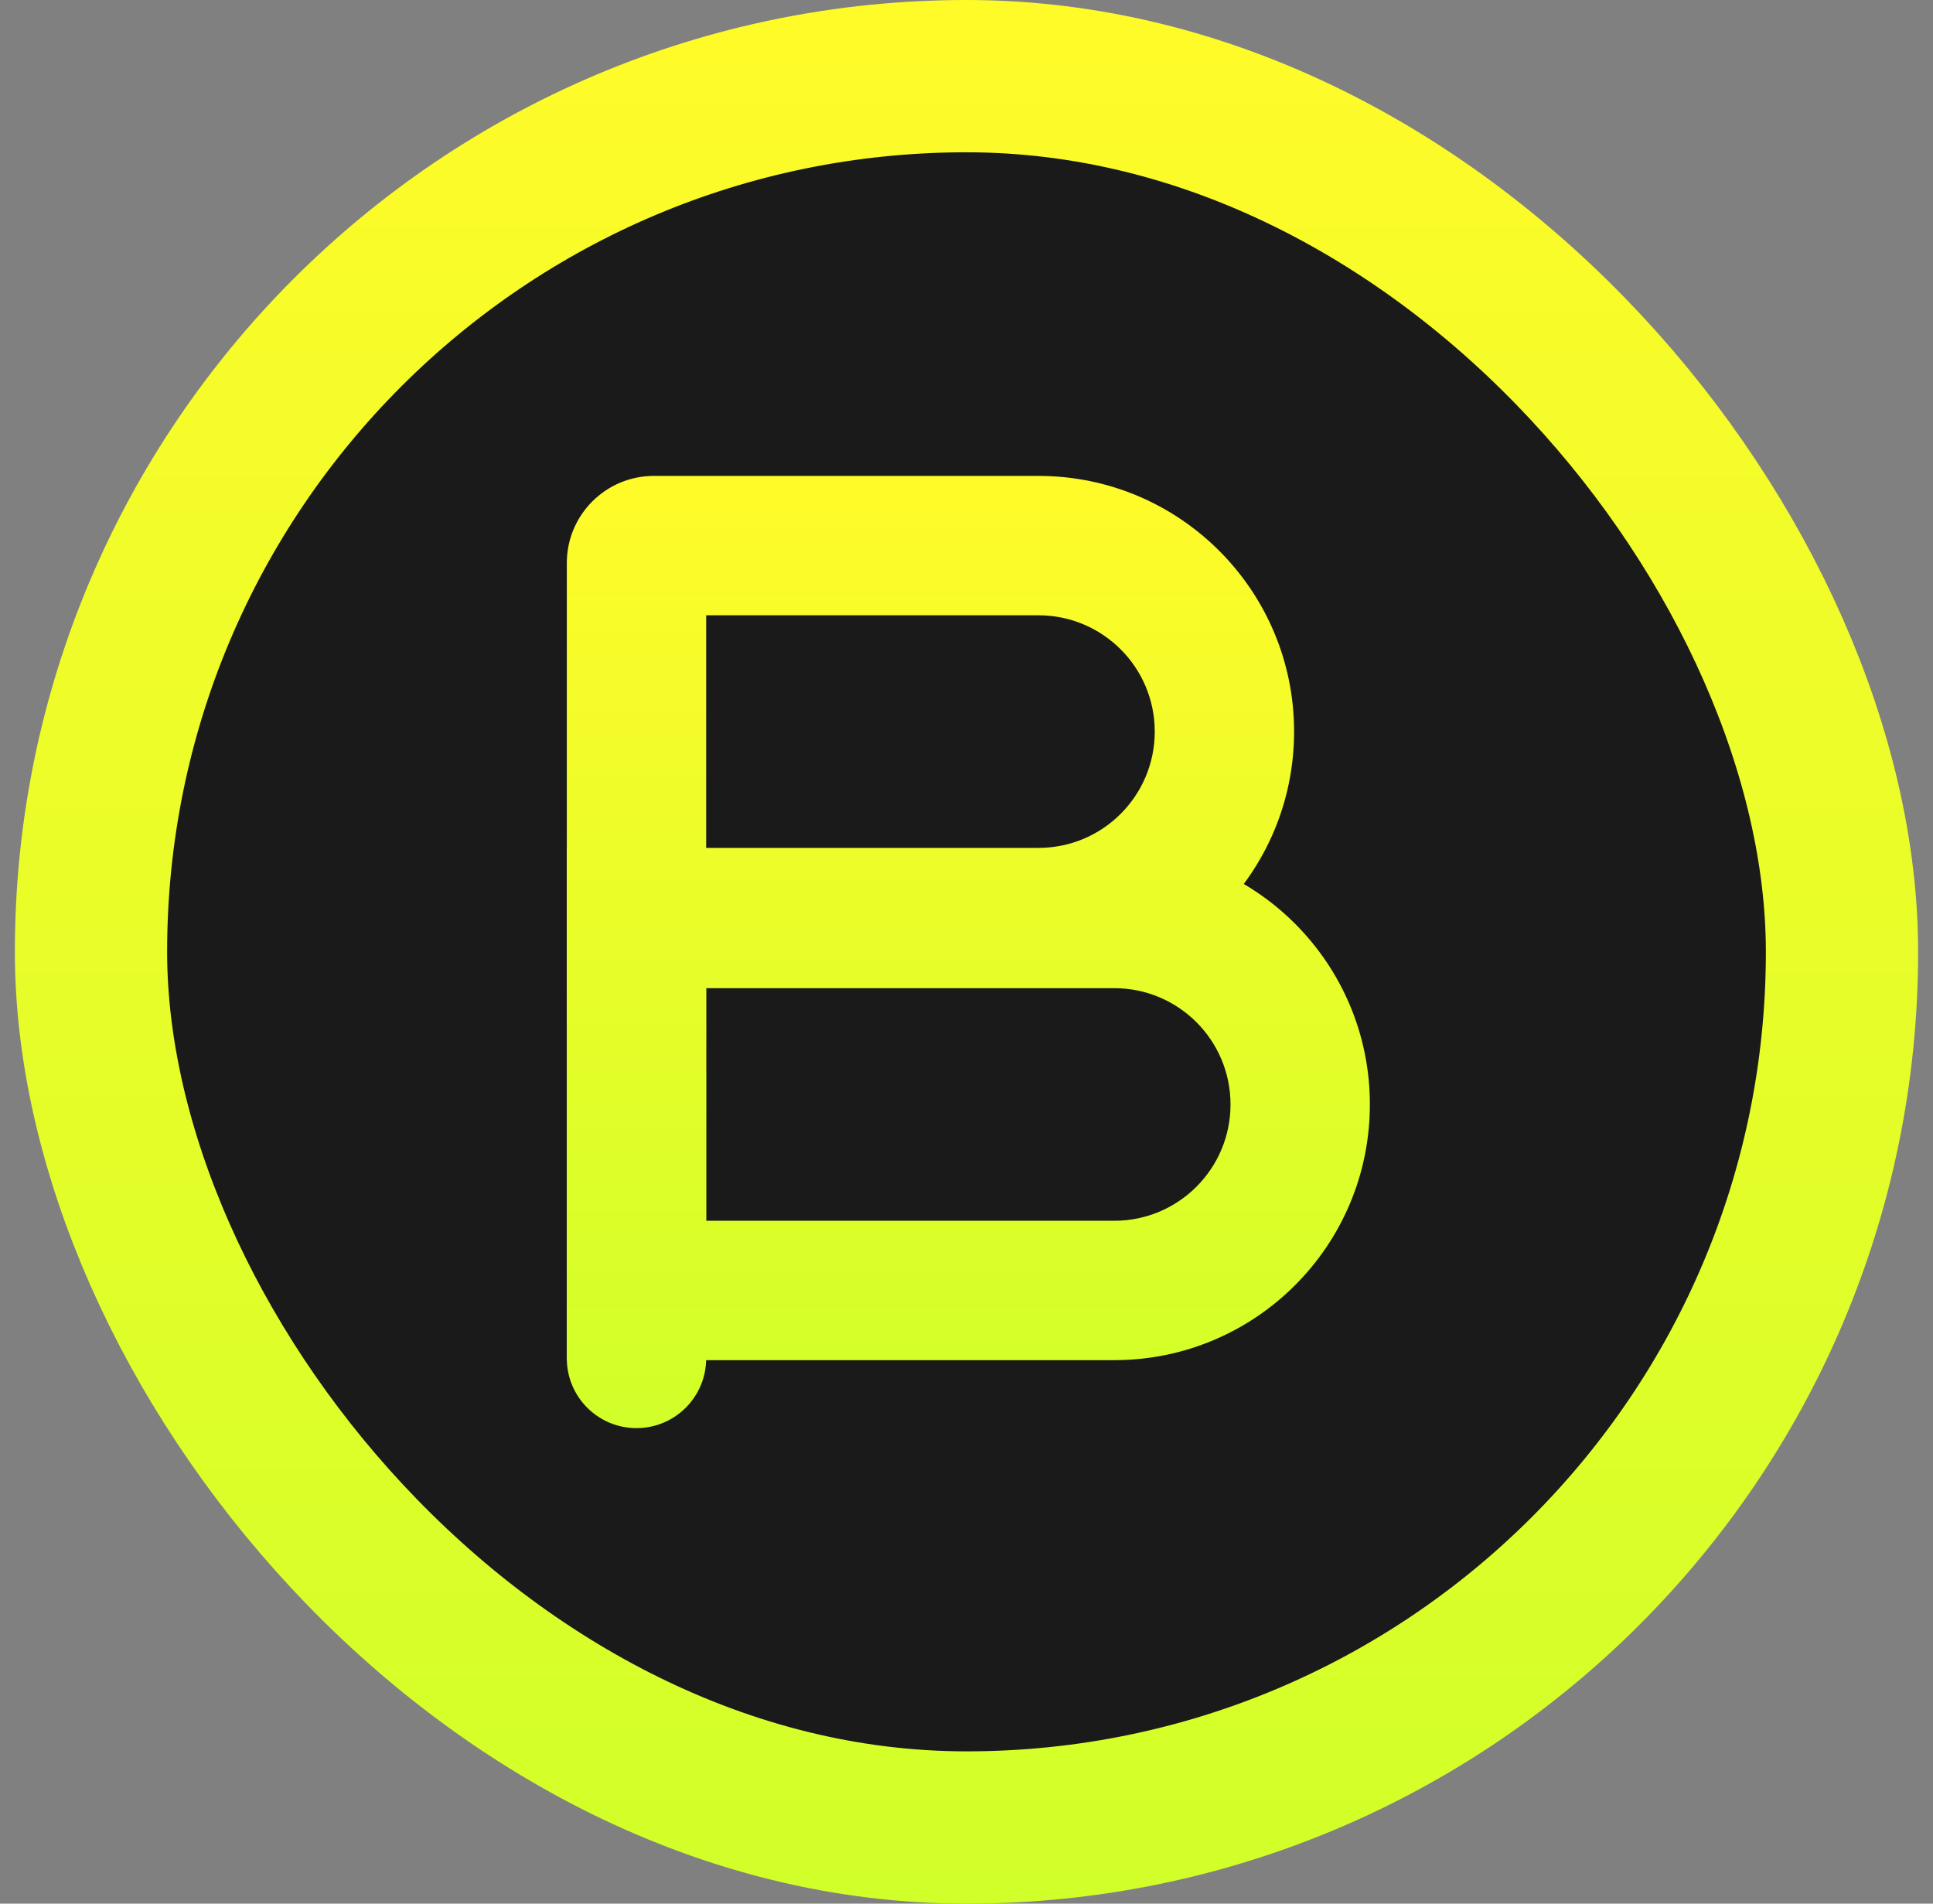 <svg width="65" height="64" viewBox="0 0 65 64" fill="none" xmlns="http://www.w3.org/2000/svg">
<rect x="0" y="0" width="65" height="64" fill="#808080" stroke="none"/>
<rect x="3.06" y="2.56" width="58.88" height="58.88" rx="29.44" fill="#1A1A1A"/>
<rect x="3.06" y="2.56" width="58.88" height="58.88" rx="29.44" stroke="url(#paint0_linear_2585_30)" stroke-width="5.12"/>
<path d="M41.378 37.132C41.378 34.972 39.627 33.222 37.468 33.222H23.746V41.042H37.468V45.728H19.06V28.536H37.468C42.216 28.536 46.064 32.384 46.064 37.132C46.064 41.879 42.216 45.728 37.468 45.728V41.042C39.627 41.042 41.378 39.291 41.378 37.132Z" fill="url(#paint1_linear_2585_30)"/>
<path d="M38.83 24.596C38.83 22.437 37.079 20.686 34.92 20.686C30.556 20.686 28.11 20.686 23.746 20.686V28.506H34.92V33.193H19.06V18.929C19.06 17.311 20.371 16 21.989 16H34.92C39.667 16 43.516 19.849 43.516 24.596C43.516 29.344 39.667 33.193 34.92 33.193V28.506C37.079 28.506 38.83 26.756 38.83 24.596Z" fill="url(#paint2_linear_2585_30)"/>
<path d="M19.06 28.536L23.746 28.536V45.669C23.746 46.964 22.697 48.013 21.403 48.013C20.109 48.013 19.06 46.964 19.06 45.669V28.536Z" fill="url(#paint3_linear_2585_30)"/>
<defs>
<linearGradient id="paint0_linear_2585_30" x1="32.5" y1="0" x2="32.5" y2="64" gradientUnits="userSpaceOnUse">
<stop stop-color="#FFFB29"/>
<stop offset="1" stop-color="#D1FF29"/>
</linearGradient>
<linearGradient id="paint1_linear_2585_30" x1="32.562" y1="16" x2="32.562" y2="48.013" gradientUnits="userSpaceOnUse">
<stop stop-color="#FFFB29"/>
<stop offset="1" stop-color="#D1FF29"/>
</linearGradient>
<linearGradient id="paint2_linear_2585_30" x1="32.562" y1="16" x2="32.562" y2="48.013" gradientUnits="userSpaceOnUse">
<stop stop-color="#FFFB29"/>
<stop offset="1" stop-color="#D1FF29"/>
</linearGradient>
<linearGradient id="paint3_linear_2585_30" x1="32.562" y1="16" x2="32.562" y2="48.013" gradientUnits="userSpaceOnUse">
<stop stop-color="#FFFB29"/>
<stop offset="1" stop-color="#D1FF29"/>
</linearGradient>
</defs>
</svg>
